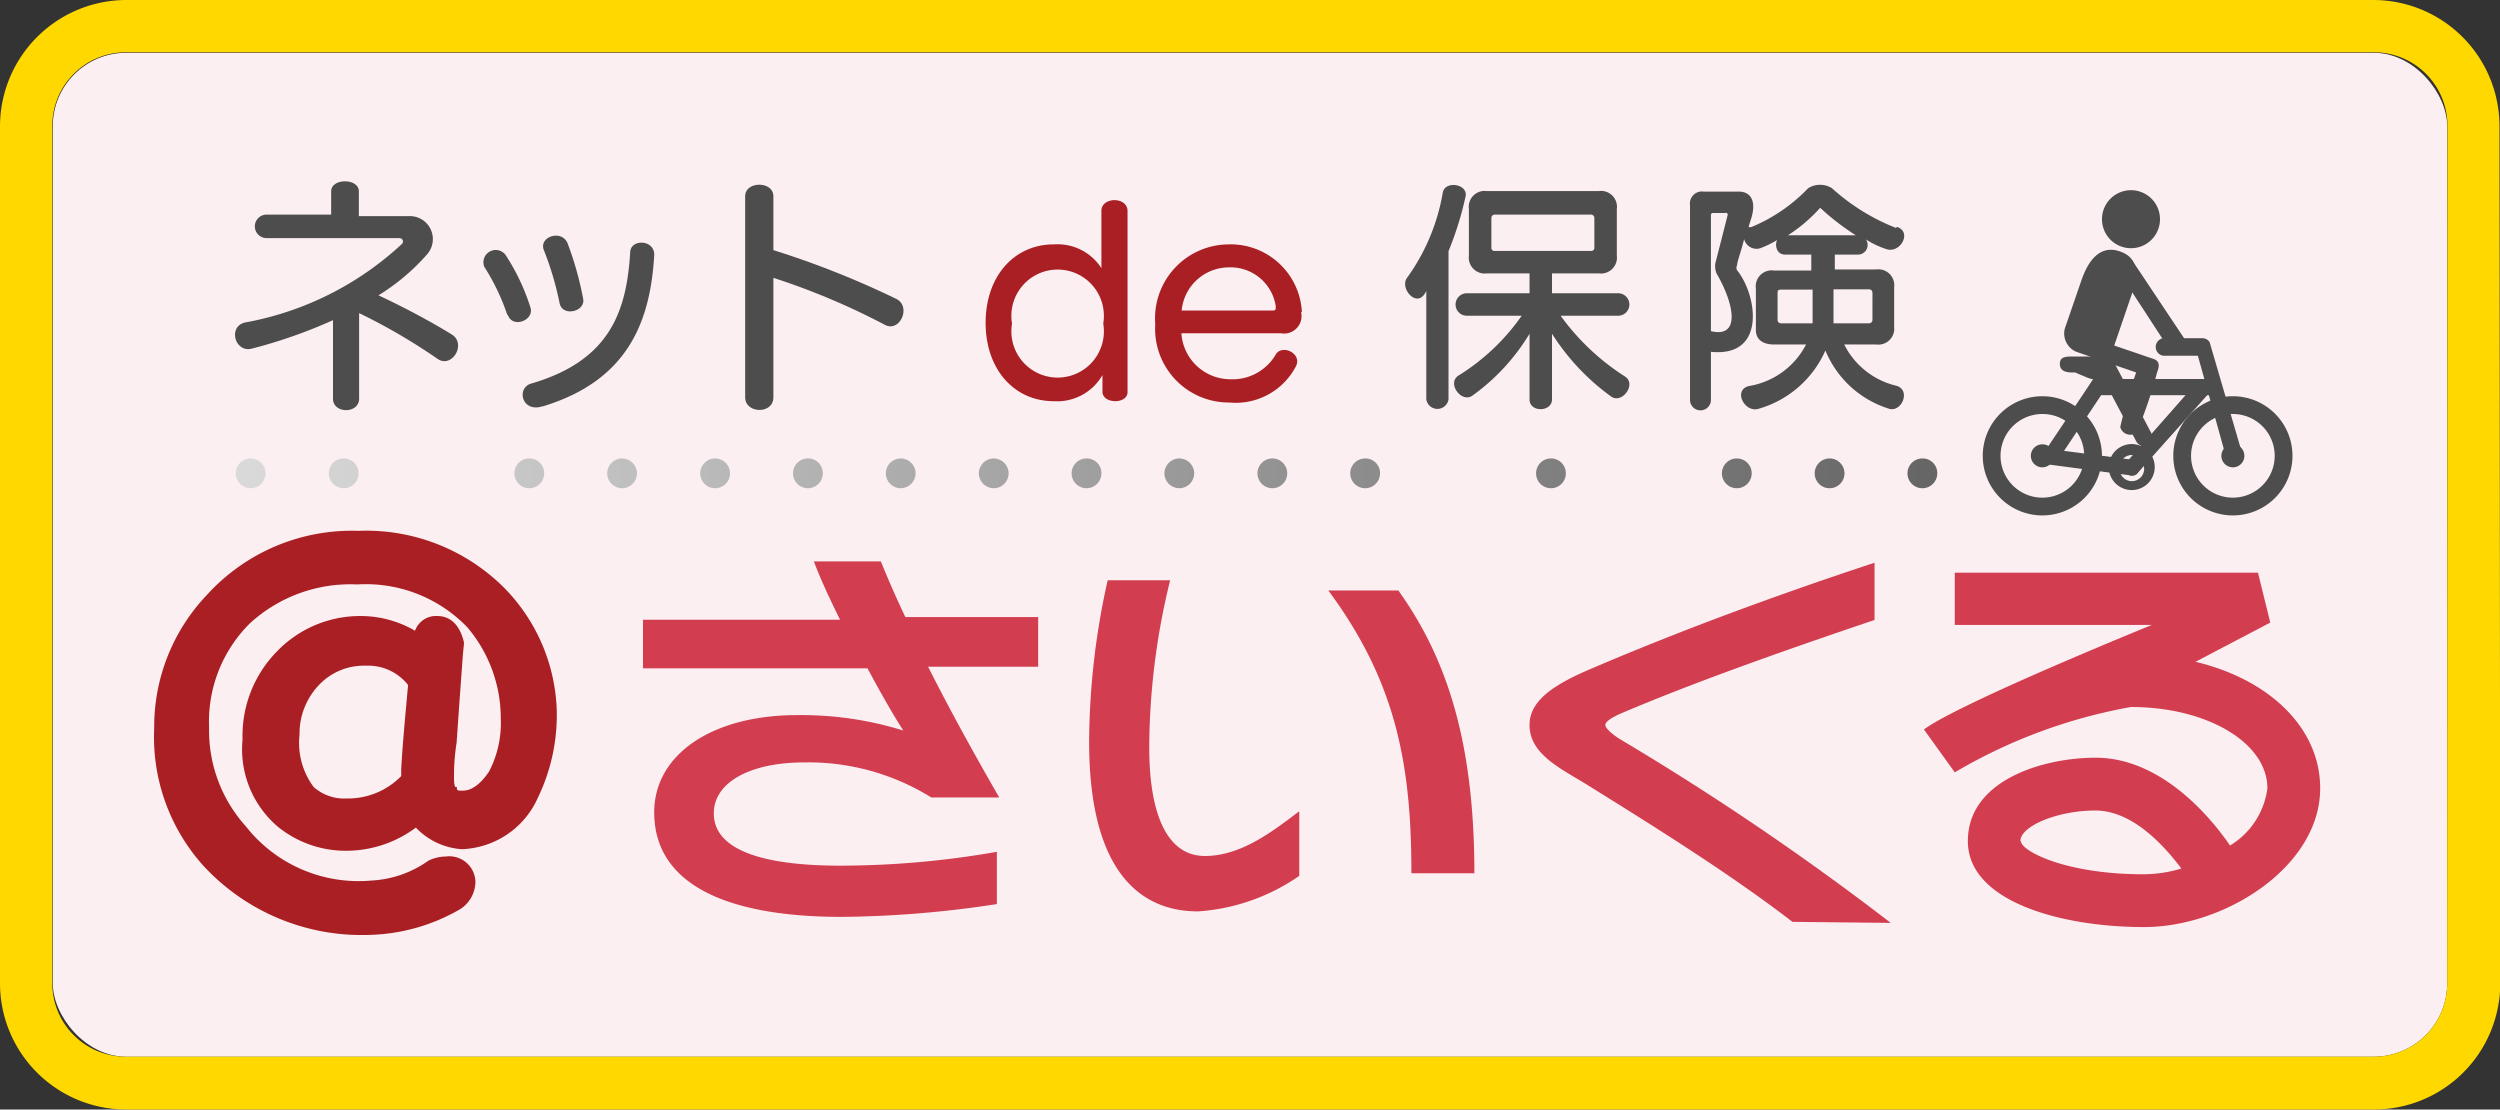 <svg xmlns="http://www.w3.org/2000/svg" xmlns:xlink="http://www.w3.org/1999/xlink" viewBox="0 0 95.65 42.45"><rect x="0" y="0" width="95.65" height="42.45" fill="#333333" stroke="none"/><defs><linearGradient id="a" x1="9.53" y1="18.11" x2="73.6" y2="18.11" gradientUnits="userSpaceOnUse"><stop offset="0" stop-color="#d9d9d9"/><stop offset="1" stop-color="#666"/></linearGradient><linearGradient id="b" x1="9.53" y1="18.11" x2="73.6" y2="18.11" xlink:href="#a"/><linearGradient id="d" x1="9.53" y1="18.11" x2="73.6" y2="18.11" xlink:href="#a"/><linearGradient id="e" x1="9.53" y1="18.11" x2="73.6" y2="18.11" xlink:href="#a"/><linearGradient id="f" x1="9.53" y1="18.11" x2="73.6" y2="18.11" xlink:href="#a"/><linearGradient id="g" x1="9.53" y1="18.11" x2="73.6" y2="18.11" xlink:href="#a"/><linearGradient id="h" x1="9.53" y1="18.11" x2="73.6" y2="18.11" xlink:href="#a"/><linearGradient id="i" x1="9.53" y1="18.11" x2="73.6" y2="18.11" xlink:href="#a"/><linearGradient id="j" x1="9.53" y1="18.11" x2="73.6" y2="18.11" xlink:href="#a"/><linearGradient id="k" x1="9.53" y1="18.11" x2="73.6" y2="18.11" xlink:href="#a"/><linearGradient id="l" x1="9.53" y1="18.11" x2="73.6" y2="18.11" xlink:href="#a"/><linearGradient id="m" x1="9.53" y1="18.11" x2="73.6" y2="18.11" xlink:href="#a"/><linearGradient id="o" x1="9.53" y1="18.11" x2="73.6" y2="18.11" xlink:href="#a"/><linearGradient id="q" x1="9.53" y1="18.11" x2="73.6" y2="18.11" xlink:href="#a"/><linearGradient id="r" x1="9.53" y1="18.11" x2="73.6" y2="18.11" xlink:href="#a"/><linearGradient id="s" x1="9.53" y1="18.11" x2="73.6" y2="18.11" xlink:href="#a"/></defs><title>logo-cycle-01</title><rect x="2.02" y="2.02" width="91.61" height="38.41" rx="2.81" fill="#fceff1"/><path d="M84,25.32l2.86-1.5-.47-1.91H74.79v2h7.54s-7.39,3-8.72,4l1.18,1.64a20.24,20.24,0,0,1,6.74-2.5c2.92,0,5.22,1.37,5.22,3.11a3,3,0,0,1-1.43,2.19c-.68-1-2.59-3.36-5.14-3.36-2,0-4.89.85-4.89,3.19s3.63,3.29,6.74,3.29,6.74-2.32,6.74-5.31C88.77,27.86,86.84,26,84,25.32Zm-6.7,6.86c0-.58,1.44-1.17,2.86-1.17s2.61,1.31,3.3,2.22a5.15,5.15,0,0,1-1.45.22C79,33.45,77.32,32.55,77.32,32.18Z" fill="#d23d4f"/><path d="M93.63,37.62a2.81,2.81,0,0,1-2.81,2.81h-86A2.81,2.81,0,0,1,2,37.62V4.83A2.81,2.81,0,0,1,4.83,2h86a2.81,2.81,0,0,1,2.81,2.81Zm2-32.79A4.83,4.83,0,0,0,90.82,0h-86A4.84,4.84,0,0,0,0,4.83V37.62a4.83,4.83,0,0,0,4.83,4.83h86a4.83,4.83,0,0,0,4.83-4.83Z" fill="#ffd800"/><path d="M16.74,13.73a22.43,22.43,0,0,0-3-1.75v3.27c0,.59-1,.59-1,0v-3a19.13,19.13,0,0,1-3.11,1.09c-.64.16-.92-.84-.26-1a11.94,11.94,0,0,0,6-3,.13.13,0,0,0-.08-.23H10.2a.45.45,0,0,1,0-.9h2.47V7.32c0-.51,1.06-.51,1.06,0v.95h1.89a.88.88,0,0,1,.73,1.45,8.14,8.14,0,0,1-1.87,1.58c.95.44,2,1,2.81,1.5C17.86,13.16,17.29,14.11,16.74,13.73Z" fill="#4d4d4d"/><path d="M21.41,11.6a11.75,11.75,0,0,0-.59-2c-.25-.54.68-.85.9-.28a12.53,12.53,0,0,1,.59,2.1C22.42,11.92,21.52,12.14,21.41,11.6Zm-2,.45a8.3,8.3,0,0,0-.88-1.84.47.47,0,0,1,.81-.46,8.1,8.1,0,0,1,.95,2C20.47,12.24,19.62,12.59,19.43,12.05Zm1.33,3.5c-.78.24-1-.72-.4-.88,3-.88,3.63-2.76,3.77-5,0-.55.95-.51.92.1C24.88,12.34,24,14.57,20.76,15.55Z" fill="#4d4d4d"/><path d="M33.84,12.42a27,27,0,0,0-4.25-1.79V15.2c0,.66-1.08.63-1.08,0V7.51c0-.59,1.08-.59,1.08,0V9.57a34.19,34.19,0,0,1,4.71,1.87C34.88,11.74,34.42,12.75,33.84,12.42Z" fill="#4d4d4d"/><path d="M61,9.46a.12.12,0,0,1-.14.14H57.2a.12.12,0,0,1-.14-.14V8.35a.13.13,0,0,1,.14-.14h3.66a.13.13,0,0,1,.14.14ZM56.07,7.53c.12-.49-.78-.64-.87-.16a7.78,7.78,0,0,1-1.36,3.25c-.32.4.4,1.25.73.51v4.15a.43.43,0,0,0,.85,0V9.61A12.6,12.6,0,0,0,56.07,7.53Zm6.11,6.88a9,9,0,0,1-2.47-2.33h2.2a.43.43,0,0,0,0-.86H59.38v-.76h1.79a.61.61,0,0,0,.69-.68V8a.61.61,0,0,0-.69-.69H56.89A.61.61,0,0,0,56.2,8V9.78a.61.61,0,0,0,.69.68h1.63v.76h-2.4a.43.43,0,0,0,0,.86h2.1a8.23,8.23,0,0,1-2.42,2.29c-.45.29.11,1.06.53.77a8,8,0,0,0,2.19-2.37v2.51c0,.51.86.49.86,0V12.77a8.74,8.74,0,0,0,2.26,2.4C62.06,15.47,62.62,14.7,62.18,14.41Z" fill="#4d4d4d"/><path d="M71,9H68.41a6,6,0,0,0,1.23-1.05A9.27,9.27,0,0,0,71,9Zm1.54-.28A8,8,0,0,1,70.09,7.2a.86.86,0,0,0-.91,0A6.36,6.36,0,0,1,67,8.69l-.1,0c.06-.21.11-.36.11-.36.18-.61,0-1-.49-1H65.18a.46.46,0,0,0-.52.52V15.3a.4.4,0,0,0,.8,0V13.46c2.15.22,1.76-2.19,1-3.12a.2.2,0,0,1,0-.19c0-.13.16-.55.27-1a.49.49,0,0,0,.61.35A3.91,3.91,0,0,0,68,9.18c-.09.11-.08.56.3.56h1v.61H67.87a.61.61,0,0,0-.69.69v1.59c0,.34.24.55.69.55H69.1a3,3,0,0,1-2.19,1.59c-.61.16-.17,1,.34.88a4,4,0,0,0,2.59-2.24,3.87,3.87,0,0,0,2.44,2.23c.48.14.84-.71.28-.88a3,3,0,0,1-2-1.58h1.22a.61.61,0,0,0,.69-.68V11a.61.61,0,0,0-.69-.69H70.2V9.74h.86a.37.37,0,0,0,.33-.58,3.31,3.31,0,0,0,.81.38C72.72,9.68,73.16,8.88,72.58,8.68ZM66.1,8.23l-.47,1.84a.7.7,0,0,0,.05.4c.7,1.21.9,2.47-.22,2.2V8.22a.07.07,0,0,1,.07-.07H66A.07.07,0,0,1,66.1,8.23Zm5.54,4a.13.13,0,0,1-.14.14H70.15c0-.21,0-.43,0-.65v-.65H71.5c.09,0,.14.05.14.15Zm-2.29-.51c0,.22,0,.44,0,.65H68.15a.13.13,0,0,1-.14-.14v-1c0-.1,0-.15.14-.15h1.2Z" fill="#4d4d4d"/><path d="M42.21,12.38a1.77,1.77,0,1,1-3.49,0,1.77,1.77,0,1,1,3.49,0ZM43.14,15V8.07c0-.55-1-.55-1,0v2.19a2,2,0,0,0-1.82-.91c-1.52,0-2.61,1.22-2.61,3s1.09,3,2.61,3a2,2,0,0,0,1.86-1V15C42.2,15.46,43.14,15.47,43.14,15Z" fill="#aa1f24"/><path d="M48.81,11.71c0,.14,0,.17-.12.17H45.21A1.82,1.82,0,0,1,47,10.23,1.75,1.75,0,0,1,48.81,11.71Zm1,.23A2.73,2.73,0,0,0,47,9.35a2.83,2.83,0,0,0-2.8,3.05,2.82,2.82,0,0,0,2.83,3A2.6,2.6,0,0,0,49.59,14c.23-.49-.56-.85-.79-.42a1.91,1.91,0,0,1-1.73.93,1.88,1.88,0,0,1-1.87-1.76H49A.67.67,0,0,0,49.78,11.94Z" fill="#aa1f24"/><path d="M14,25.47a1.94,1.94,0,0,1,1.63.76l0-.19c-.19,2-.28,3.19-.28,3.47v.29l.07-.18a2.85,2.85,0,0,1-2.16.93A1.76,1.76,0,0,1,12,30.11a2.83,2.83,0,0,1-.54-2,2.7,2.7,0,0,1,.78-1.94A2.37,2.37,0,0,1,14,25.47Zm-.32-3.11A5.39,5.39,0,0,1,17.88,24a5.39,5.39,0,0,1,1.28,3.52,4,4,0,0,1-.45,2c-.33.49-.67.73-1,.73-.19,0-.21,0-.23-.07l0-.07-.06,0h0s-.05-.06-.05-.34,0-.71.1-1.36c0,0,.11-1.58.11-1.58.09-1.2.14-2,.17-2.16v-.1c-.21-.88-.73-1-1-1a.85.85,0,0,0-.88.59l.07-.11a.67.67,0,0,0-.18.49l.41-.22a4.12,4.12,0,0,0-2.31-.75,4.41,4.41,0,0,0-3.26,1.35,4.6,4.6,0,0,0-1.32,3.37,3.89,3.89,0,0,0,1.35,3.34,4.12,4.12,0,0,0,2.67.92,4.47,4.47,0,0,0,2.83-1.06l-.37,0a2.67,2.67,0,0,0,1.91,1,3.31,3.31,0,0,0,2.9-1.95,7.28,7.28,0,0,0,.73-3.41,7,7,0,0,0-2-4.63,7.47,7.47,0,0,0-5.59-2.19A7.49,7.49,0,0,0,7.9,22.78a7.3,7.3,0,0,0-2,5.07A7.36,7.36,0,0,0,7.76,33.1a8.24,8.24,0,0,0,6.35,2.67,7.25,7.25,0,0,0,3.52-1l0,0a1.27,1.27,0,0,0,.56-1,1,1,0,0,0-1.13-1,1.57,1.57,0,0,0-.67.16h0a4.11,4.11,0,0,1-2.19.76,5.48,5.48,0,0,1-4.79-2.07A5.47,5.47,0,0,1,8,27.85a5.3,5.3,0,0,1,1.56-4A5.69,5.69,0,0,1,13.65,22.36Z" fill="#aa1f24"/><circle cx="9.59" cy="18.11" r="0.57" fill="url(#a)"/><path d="M13.14,17.54a.57.57,0,1,0,.58.57A.57.57,0,0,0,13.14,17.54Z" fill="url(#b)"/><path d="M16.7,17.54a.57.57,0,1,0,.57.57A.57.57,0,0,0,16.7,17.54Z" fill="url(#b)"/><path d="M20.25,17.54a.57.57,0,1,0,.57.57A.56.56,0,0,0,20.25,17.54Z" fill="url(#d)"/><circle cx="23.8" cy="18.11" r="0.57" fill="url(#e)"/><path d="M27.36,17.54a.57.57,0,1,0,.57.57A.57.57,0,0,0,27.36,17.54Z" fill="url(#f)"/><path d="M30.91,17.54a.57.57,0,1,0,.57.57A.56.56,0,0,0,30.91,17.54Z" fill="url(#g)"/><circle cx="34.46" cy="18.11" r="0.57" fill="url(#h)"/><circle cx="38.02" cy="18.11" r="0.57" fill="url(#i)"/><path d="M41.57,17.54a.57.57,0,1,0,.57.57A.56.56,0,0,0,41.57,17.54Z" fill="url(#j)"/><circle cx="45.12" cy="18.11" r="0.57" fill="url(#k)"/><path d="M48.68,17.54a.57.57,0,1,0,.57.57A.57.57,0,0,0,48.68,17.54Z" fill="url(#l)"/><path d="M52.23,17.54a.57.57,0,1,0,.57.57A.56.56,0,0,0,52.23,17.54Z" fill="url(#m)"/><path d="M55.78,17.54a.57.57,0,1,0,.58.57A.57.57,0,0,0,55.78,17.54Z" fill="url(#m)"/><path d="M59.34,17.54a.57.57,0,1,0,.57.57A.57.57,0,0,0,59.34,17.54Z" fill="url(#o)"/><path d="M62.89,17.54a.57.57,0,1,0,.57.57A.56.56,0,0,0,62.89,17.54Z" fill="url(#o)"/><path d="M66.44,17.54a.57.57,0,1,0,.58.57A.57.57,0,0,0,66.44,17.54Z" fill="url(#q)"/><path d="M70,17.54a.57.57,0,1,0,.57.57A.57.57,0,0,0,70,17.54Z" fill="url(#r)"/><path d="M73.55,17.54a.57.57,0,1,0,.57.57A.56.56,0,0,0,73.55,17.54Z" fill="url(#s)"/><path d="M87.71,17.44a2.28,2.28,0,1,1-2.28-2.28A2.28,2.28,0,0,1,87.71,17.44Zm-2.28-1.6a1.6,1.6,0,1,0,1.6,1.6A1.6,1.6,0,0,0,85.43,15.84Z" fill="#4d4d4d"/><path d="M80.42,17.44a2.28,2.28,0,1,1-2.28-2.28A2.28,2.28,0,0,1,80.42,17.44Zm-2.28-1.6a1.6,1.6,0,1,0,1.6,1.6A1.59,1.59,0,0,0,78.14,15.84Z" fill="#4d4d4d"/><path d="M80.43,14.59a3.29,3.29,0,0,1-.54-.13l-.5-.21h-.12c-.25,0-.46-.07-.46-.33s.21-.28.46-.28h1.16a.6.6,0,0,1,.53.54C81,14.43,80.66,14.59,80.43,14.59Z" fill="#4d4d4d"/><path d="M85.43,17.6a.34.34,0,0,1-.27-.15l-1.07-3.84H82.76a.34.34,0,0,1,0-.67h1.5a.33.33,0,0,1,.28.15l1.17,4a.35.35,0,0,1-.09.47A.33.33,0,0,1,85.43,17.6Z" fill="#4d4d4d"/><path d="M80.79,14.24a.28.28,0,0,1,0,.28l-2,3s-.64-.13-.58-.21l2.08-3.11a.3.3,0,0,1,.42-.08A.3.3,0,0,1,80.79,14.24Z" fill="#4d4d4d"/><path d="M81.27,17.89a.31.31,0,0,1,.13-.25l2.64-3s.55.35.47.41l-2.77,3.1a.31.31,0,0,1-.42-.08A.34.34,0,0,1,81.27,17.89Z" fill="#4d4d4d"/><path d="M80.07,14.56a.29.29,0,0,1,.27-.06l4.43,0s.1.64,0,.62l-4.58,0a.3.3,0,0,1-.21-.37A.29.29,0,0,1,80.07,14.56Z" fill="#4d4d4d"/><path d="M82,17.07a.35.35,0,0,1-.26-.17l-1.59-3s.44-.58.5-.48l1.68,3.19a.33.33,0,0,1-.13.45A.28.28,0,0,1,82,17.07Z" fill="#4d4d4d"/><path d="M81.79,18.09a.31.31,0,0,1-.26.1l-3.39-.45s-.18-.62-.09-.61l3.54.46a.3.3,0,0,1,.27.33A.33.33,0,0,1,81.79,18.09Z" fill="#4d4d4d"/><path d="M83.27,13.49a.35.35,0,0,1-.28-.14l-1.87-2.87s.39-.62.45-.53l2,3a.35.35,0,0,1-.09.47A.45.45,0,0,1,83.27,13.49Z" fill="#4d4d4d"/><path d="M82.61,8.65a1.11,1.11,0,1,1-2.09-.72,1.11,1.11,0,0,1,2.09.72Z" fill="#4d4d4d"/><path d="M81.11,9.62c.67.23.74.8.42,1.73l-.64,1.87,1.52.52c.28.1.17.37.12.51a18.37,18.37,0,0,1-.78,2.3.4.4,0,0,1-.63-.21,19,19,0,0,1,.61-2.09l-1.08-.37-1.21-.42a.76.76,0,0,1-.44-.89l.63-1.83C79.79,10.28,80.19,9.3,81.11,9.62Z" fill="#4d4d4d"/><path d="M78.58,17.44a.44.44,0,1,1-.44-.44A.43.43,0,0,1,78.58,17.44Z" fill="#4d4d4d"/><path d="M85.87,17.44a.44.44,0,1,1-.44-.44A.44.44,0,0,1,85.87,17.44Z" fill="#4d4d4d"/><path d="M82.44,17.87a.88.88,0,0,1-1.76,0,.88.88,0,0,1,1.76,0Zm-.88-.46a.46.46,0,0,0-.46.46.47.47,0,1,0,.93,0A.46.46,0,0,0,81.56,17.41Z" fill="#4d4d4d"/><path d="M35.51,25.51c.83,1.65,1.77,3.35,2.72,5h-2.6a8.9,8.9,0,0,0-4.87-1.34c-2,0-3.45.73-3.45,1.95,0,1.48,2.08,2,4.83,2a34.6,34.6,0,0,0,6-.53v2a41,41,0,0,1-5.93.49c-4.55,0-7.18-1.32-7.18-4,0-2.21,2.21-3.72,5.47-3.72a13.16,13.16,0,0,1,4.06.59c-.4-.62-.88-1.47-1.37-2.38H24.6V23.71h7.54c-.4-.81-.76-1.58-1-2.23h2.56c.28.68.59,1.4.94,2.13h5.08v1.9Z" fill="#d23d4f"/><path d="M45.84,34.87c-2.35,0-4.17-1.7-4.17-6.49a28.74,28.74,0,0,1,.71-6.18h2.39a27.08,27.08,0,0,0-.8,6.39c0,2.62.71,4.16,2.13,4.16s2.66-1,3.61-1.71v2.47A7.68,7.68,0,0,1,45.84,34.87ZM54,33.41c0-4.1-.56-7.29-3.18-10.82H53.5c1.8,2.52,2.91,5.68,2.91,10.82Z" fill="#d23d4f"/><path d="M68.58,35.27c-2.38-1.83-5.15-3.56-7.93-5.29-1-.61-2.13-1.15-2.13-2.24,0-.9.85-1.51,2.3-2.13,2.59-1.11,6.14-2.51,10.9-4.08v2.19c-3.79,1.28-7,2.43-9.64,3.55-.38.16-.66.33-.66.47s.35.42.61.57a105.28,105.28,0,0,1,10.31,7Z" fill="#d23d4f"/></svg>